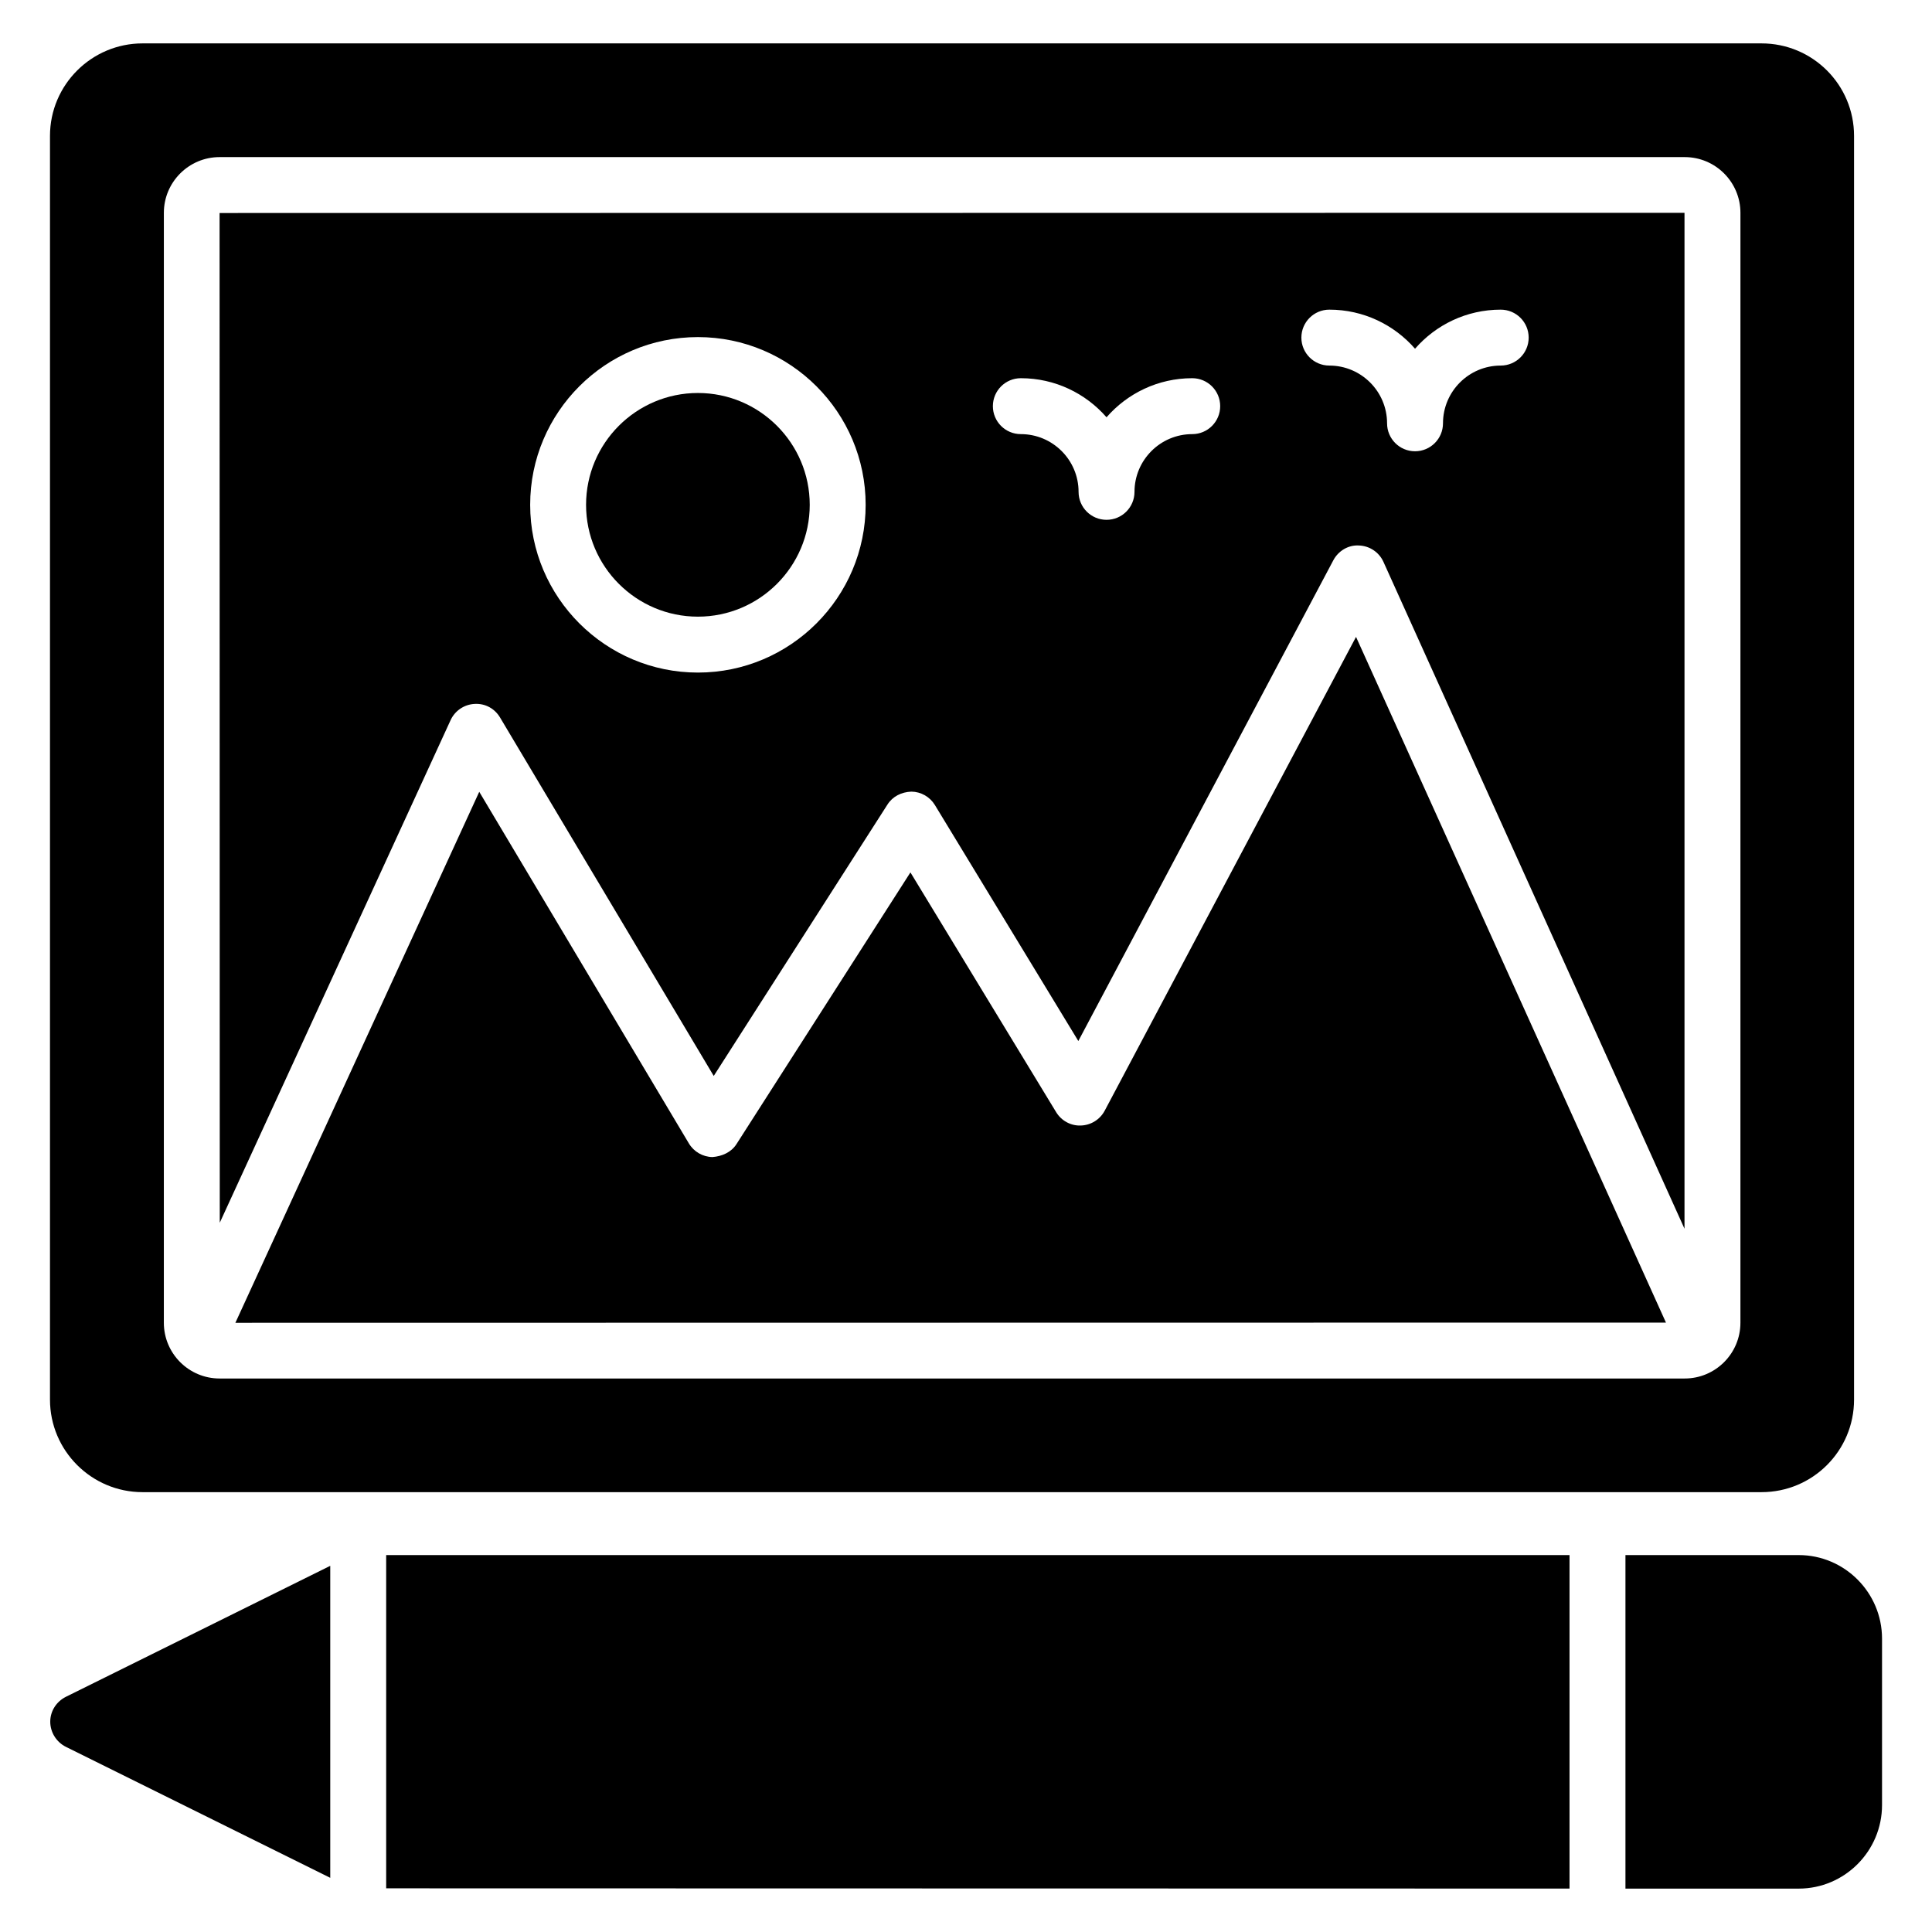 <?xml version="1.0" encoding="UTF-8"?>
<!-- Uploaded to: ICON Repo, www.svgrepo.com, Generator: ICON Repo Mixer Tools -->
<svg fill="#000000" width="800px" height="800px" version="1.1" viewBox="144 144 512 512" xmlns="http://www.w3.org/2000/svg">
 <g>
  <path d="m202.24 468.04 61.172-133.19c1.148-2.5 3.59-4.156 6.34-4.305 2.863-0.168 5.356 1.238 6.766 3.602l56.629 94.988 46.047-71.93c1.375-2.156 3.684-3.305 6.324-3.414 2.555 0.027 4.914 1.375 6.242 3.559l38.008 62.535 67.57-127.39c1.324-2.5 3.965-4.106 6.785-3.934 2.82 0.09 5.356 1.781 6.512 4.356l79.777 176.71v-269.23l-388.22 0.055zm294.05-241.98c9.051 0 17.184 4.012 22.711 10.355 5.519-6.34 13.652-10.355 22.703-10.355 4.094 0 7.41 3.316 7.41 7.41 0 4.09-3.312 7.41-7.41 7.41-8.438 0-15.297 6.867-15.297 15.301 0 4.09-3.312 7.41-7.41 7.41-4.094 0-7.41-3.316-7.41-7.41 0-8.438-6.867-15.301-15.301-15.301-4.094 0-7.41-3.316-7.41-7.41 0.008-4.094 3.32-7.41 7.414-7.41zm-81.758 18.168c9.051 0 17.184 4.016 22.711 10.355 5.527-6.34 13.66-10.355 22.711-10.355 4.094 0 7.41 3.316 7.41 7.41 0 4.09-3.312 7.41-7.41 7.41-8.438 0-15.301 6.867-15.301 15.301 0 4.09-3.312 7.41-7.41 7.41-4.094 0-7.41-3.316-7.41-7.41 0-8.438-6.867-15.301-15.301-15.301-4.094 0-7.41-3.316-7.41-7.41s3.316-7.41 7.41-7.41zm-85.578-10.895c24.512 0 44.453 19.941 44.453 44.453s-19.941 44.453-44.453 44.453-44.453-19.941-44.453-44.453c-0.004-24.516 19.938-44.453 44.453-44.453z"/>
  <path d="m328.95 307.42c16.344 0 29.637-13.293 29.637-29.637 0-16.34-13.293-29.637-29.637-29.637s-29.637 13.293-29.637 29.637c0 16.34 13.289 29.637 29.637 29.637z"/>
  <path d="m436.76 438.34c-1.25 2.352-3.668 3.856-6.332 3.934-2.656 0.113-5.168-1.277-6.547-3.555l-38.609-63.523-46.109 72.023c-1.383 2.16-3.812 3.211-6.352 3.414-2.57-0.043-4.934-1.41-6.25-3.613l-55.555-93.184-64.629 140.72c84.254-0.012 250.79-0.035 379.12-0.055l-82.137-181.72z"/>
  <path d="m610.82 155.5h-429.05c-13.484 0-24.523 10.965-24.523 24.523v334.89c0 13.559 11.039 24.523 24.523 24.523h429.05c13.559 0 24.523-10.965 24.523-24.523v-334.89c0-13.559-10.965-24.523-24.523-24.523zm-5.59 339.05c0 8.141-6.621 14.766-14.762 14.766h-388.28c-8.141 0-14.766-6.625-14.766-14.766l0.004-294.15c0-8.141 6.629-14.766 14.766-14.766h388.28c8.141 0 14.762 6.625 14.762 14.766z"/>
  <path d="m559.94 556.11h-313.6v88.316c114.45 0.023 229.67 0.055 313.6 0.066z"/>
  <path d="m620.68 556.11h-45.918v88.387c16.828 0 32.34 0.004 45.918 0.004 12.152 0 22.078-9.93 22.078-22.152v-44.082c0-12.227-9.93-22.156-22.078-22.156z"/>
  <path d="m231.52 558.96-70.055 34.711c-2.519 1.262-4.148 3.777-4.148 6.594 0 2.816 1.629 5.41 4.148 6.668l70.055 34.711z"/>
 </g>
</svg>